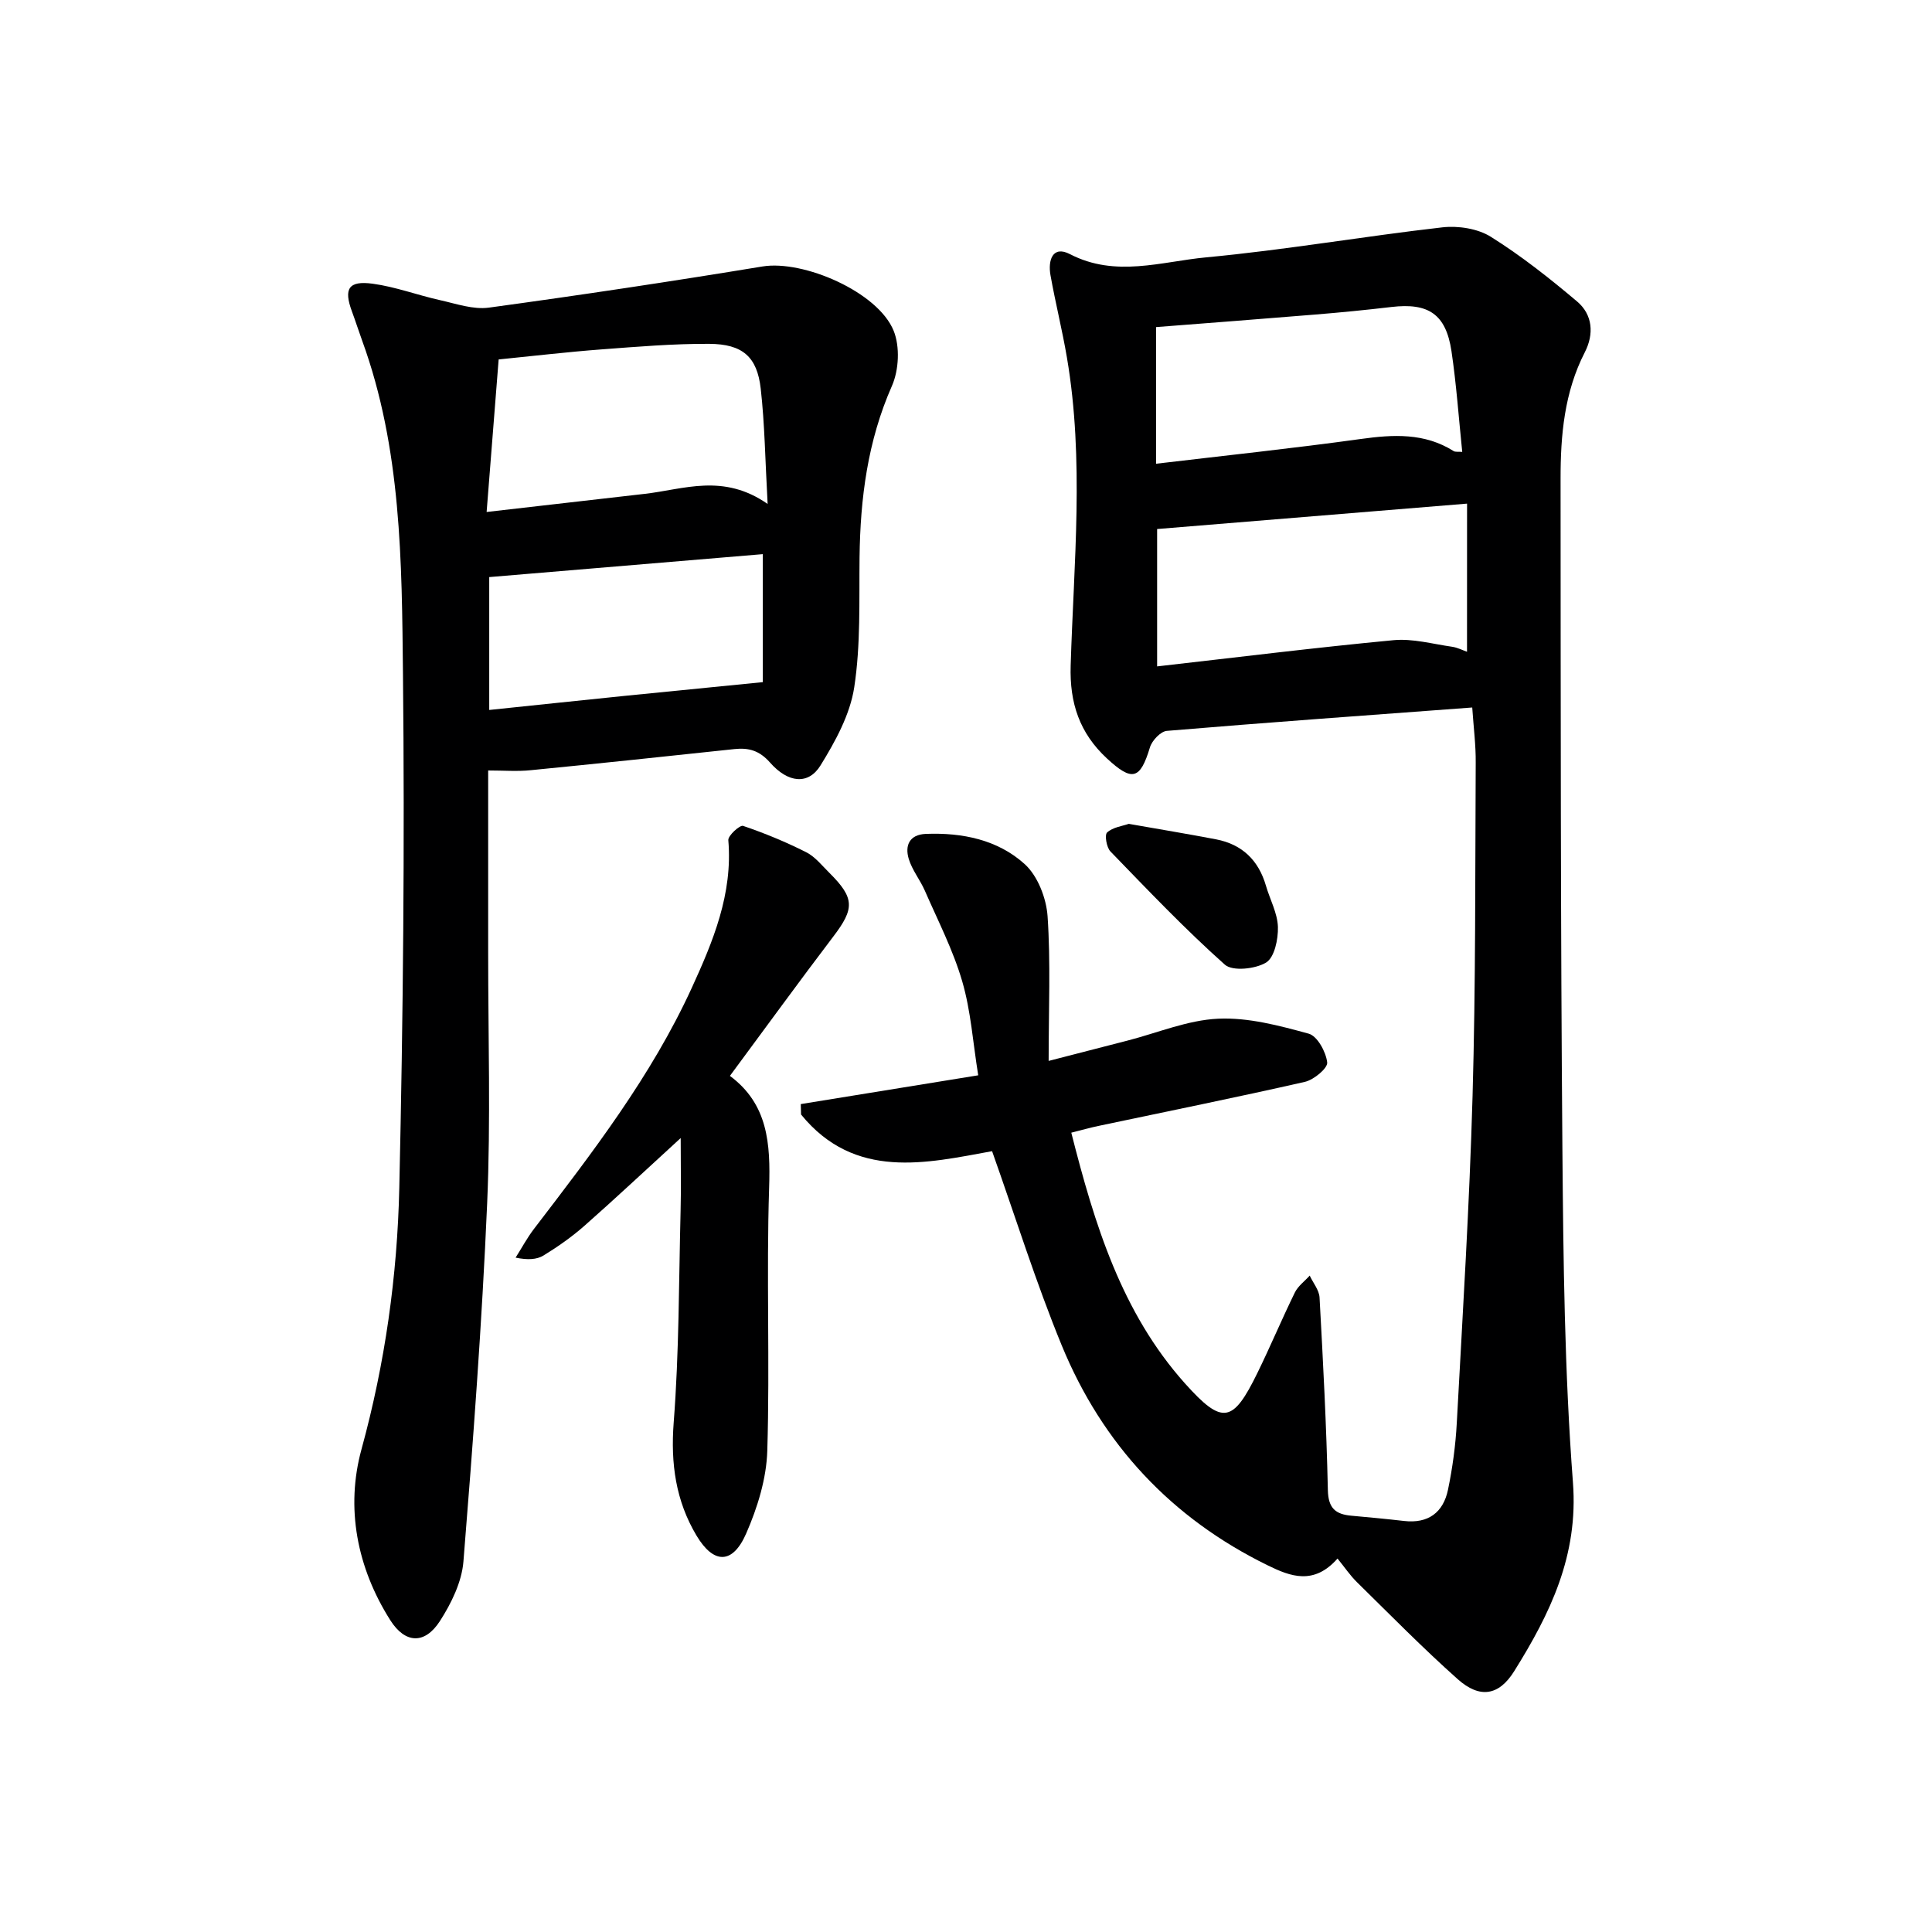 <svg enable-background="new 0 0 400 400" viewBox="0 0 400 400" xmlns="http://www.w3.org/2000/svg"><g fill="#000001"><path d="m304.81 146.48c-21.51 1.6-42.38 3.09-63.23 4.84-1.29.11-3.08 2.01-3.5 3.42-2.02 6.68-3.67 7.13-8.91 2.28-5.64-5.23-7.74-11.44-7.5-19.21.64-21.25 2.84-42.56-.77-63.76-.97-5.72-2.39-11.36-3.41-17.08-.54-3.03.4-6.24 4.04-4.35 9.44 4.89 18.92 1.53 28.22.66 16.34-1.53 32.56-4.35 48.88-6.21 3.27-.37 7.32.25 10.04 1.96 6.28 3.93 12.15 8.58 17.83 13.37 3.27 2.75 3.55 6.78 1.61 10.55-4.24 8.27-5.02 17.19-5.01 26.19.03 46.32 0 92.65.38 138.97.19 22.95.44 45.96 2.18 68.82 1.16 15.13-4.73 27.17-12.16 39.07-3.19 5.12-7.16 5.7-11.7 1.65-7.2-6.41-13.96-13.3-20.84-20.06-1.42-1.39-2.55-3.08-4.04-4.91-4.91 5.56-9.73 3.72-14.41 1.43-19.99-9.77-34.29-25.11-42.69-45.56-5.34-13-9.54-26.47-14.42-40.21-13.54 2.46-28.4 6.09-39.55-7.59-.02-.72-.04-1.44-.06-2.16 12.25-1.99 24.5-3.97 36.74-5.96-1.1-6.79-1.52-13.33-3.32-19.48-1.88-6.44-5.02-12.53-7.72-18.72-.99-2.27-2.65-4.29-3.35-6.62-.82-2.75.13-5.02 3.54-5.16 7.56-.3 14.91 1.21 20.48 6.26 2.69 2.44 4.47 7.04 4.73 10.8.65 9.56.22 19.19.22 29.94 6.53-1.68 11.42-2.94 16.3-4.2 6.26-1.61 12.48-4.25 18.8-4.54 6.21-.29 12.64 1.43 18.74 3.1 1.79.49 3.58 3.77 3.83 5.95.14 1.19-2.75 3.59-4.59 4.02-14.23 3.24-28.54 6.12-42.82 9.14-1.75.37-3.48.86-5.57 1.39 4.82 18.99 10.41 37.25 23.56 51.94 7.75 8.65 9.91 8.14 14.96-2.17 2.7-5.51 5.07-11.18 7.77-16.69.66-1.34 2.03-2.33 3.07-3.49.71 1.52 1.96 3 2.04 4.55.73 13.28 1.43 26.57 1.72 39.87.08 3.76 1.61 5 4.86 5.29 3.64.33 7.28.67 10.91 1.09 5.01.58 8.12-1.76 9.1-6.46.94-4.53 1.57-9.17 1.82-13.8 1.22-22.59 2.63-45.17 3.27-67.78.65-22.96.53-45.95.65-68.92.04-3.61-.43-7.23-.72-11.46zm-1.07-42.21c-22.06 1.81-42.99 3.52-64.17 5.26v28.44c16.66-1.89 32.79-3.9 48.97-5.43 3.95-.37 8.06.79 12.08 1.36 1.17.17 2.27.75 3.11 1.04.01-10.36.01-20.27.01-30.67zm-1-10.71c-.73-7.07-1.21-14.01-2.23-20.87-1.15-7.65-4.76-10.04-12.44-9.13-5.27.62-10.56 1.14-15.84 1.57-10.88.9-21.76 1.72-32.87 2.59v28.29c14.41-1.71 28.42-3.19 42.36-5.12 6.75-.94 13.2-1.3 19.24 2.5.34.22.91.1 1.78.17z"/><path d="m101.07 159.52c0 12.7.01 25.18 0 37.66-.01 17.33.54 34.69-.21 51.99-1.07 24.73-2.92 49.43-4.91 74.11-.34 4.24-2.5 8.66-4.86 12.33-3.14 4.88-7.19 4.72-10.29-.17-6.91-10.91-9.28-23.28-5.95-35.41 4.88-17.81 7.41-35.86 7.82-54.11.8-35.46 1.13-70.94.76-106.41-.24-23.21-.31-46.63-8.44-68.96-.74-2.03-1.39-4.09-2.14-6.11-1.72-4.66-.7-6.38 4.32-5.7 4.72.64 9.28 2.37 13.96 3.41 3.33.74 6.86 1.99 10.1 1.54 18.91-2.58 37.79-5.42 56.63-8.52 8.44-1.39 23.89 5.25 27.16 13.31 1.33 3.28 1.09 8.14-.36 11.43-5.03 11.4-6.55 23.25-6.7 35.5-.1 8.98.25 18.08-1.1 26.89-.86 5.64-3.91 11.2-6.98 16.17-2.51 4.07-6.7 3.68-10.47-.61-2.17-2.46-4.39-3.09-7.36-2.77-14.05 1.5-28.09 2.99-42.15 4.37-2.75.29-5.56.06-8.83.06zm57.86-55.18c-.51-9.1-.6-16.53-1.43-23.87-.74-6.59-3.75-9.24-10.65-9.28-7.44-.04-14.9.59-22.34 1.15-7.04.53-14.05 1.36-21.27 2.08-.83 10.57-1.64 20.71-2.49 31.58 11.71-1.34 22.21-2.55 32.71-3.75 8.09-.92 16.26-4.33 25.47 2.09zm-57.64 15.14v27.51c9.54-.99 18.75-1.97 27.97-2.91 9.3-.94 18.6-1.85 28.67-2.85 0-8.01 0-17.17 0-26.5-18.83 1.58-37.6 3.16-56.64 4.75z"/><path d="m151.12 222.75c7.89 5.85 8.41 14.04 8.12 23.14-.59 18.14.17 36.33-.38 54.47-.17 5.77-2.03 11.78-4.37 17.13-2.81 6.43-6.74 6.38-10.29.43-4.29-7.2-5.37-14.89-4.72-23.39 1.13-14.58 1.06-29.25 1.43-43.89.12-4.59.02-9.18.02-15.02-7.47 6.83-13.61 12.6-19.92 18.16-2.61 2.3-5.5 4.33-8.47 6.15-1.42.87-3.31.96-5.79.45 1.26-1.98 2.37-4.07 3.79-5.93 12.12-15.83 24.31-31.65 32.67-49.89 4.41-9.63 8.53-19.5 7.58-30.61-.08-.95 2.4-3.19 3.06-2.96 4.46 1.51 8.85 3.33 13.06 5.45 1.86.94 3.29 2.78 4.83 4.3 5.24 5.22 5.19 7.38.78 13.17-7.14 9.39-14.07 18.95-21.4 28.84z"/><path d="m233.7 170.57c6.36 1.12 12.24 2.09 18.09 3.21 5.39 1.04 8.78 4.33 10.31 9.6.83 2.86 2.39 5.67 2.48 8.54.07 2.53-.71 6.3-2.44 7.36-2.22 1.35-6.95 1.86-8.55.44-8.28-7.38-15.95-15.45-23.68-23.43-.82-.84-1.25-3.45-.69-3.94 1.18-1.08 3.12-1.31 4.48-1.78z"/></g></svg>